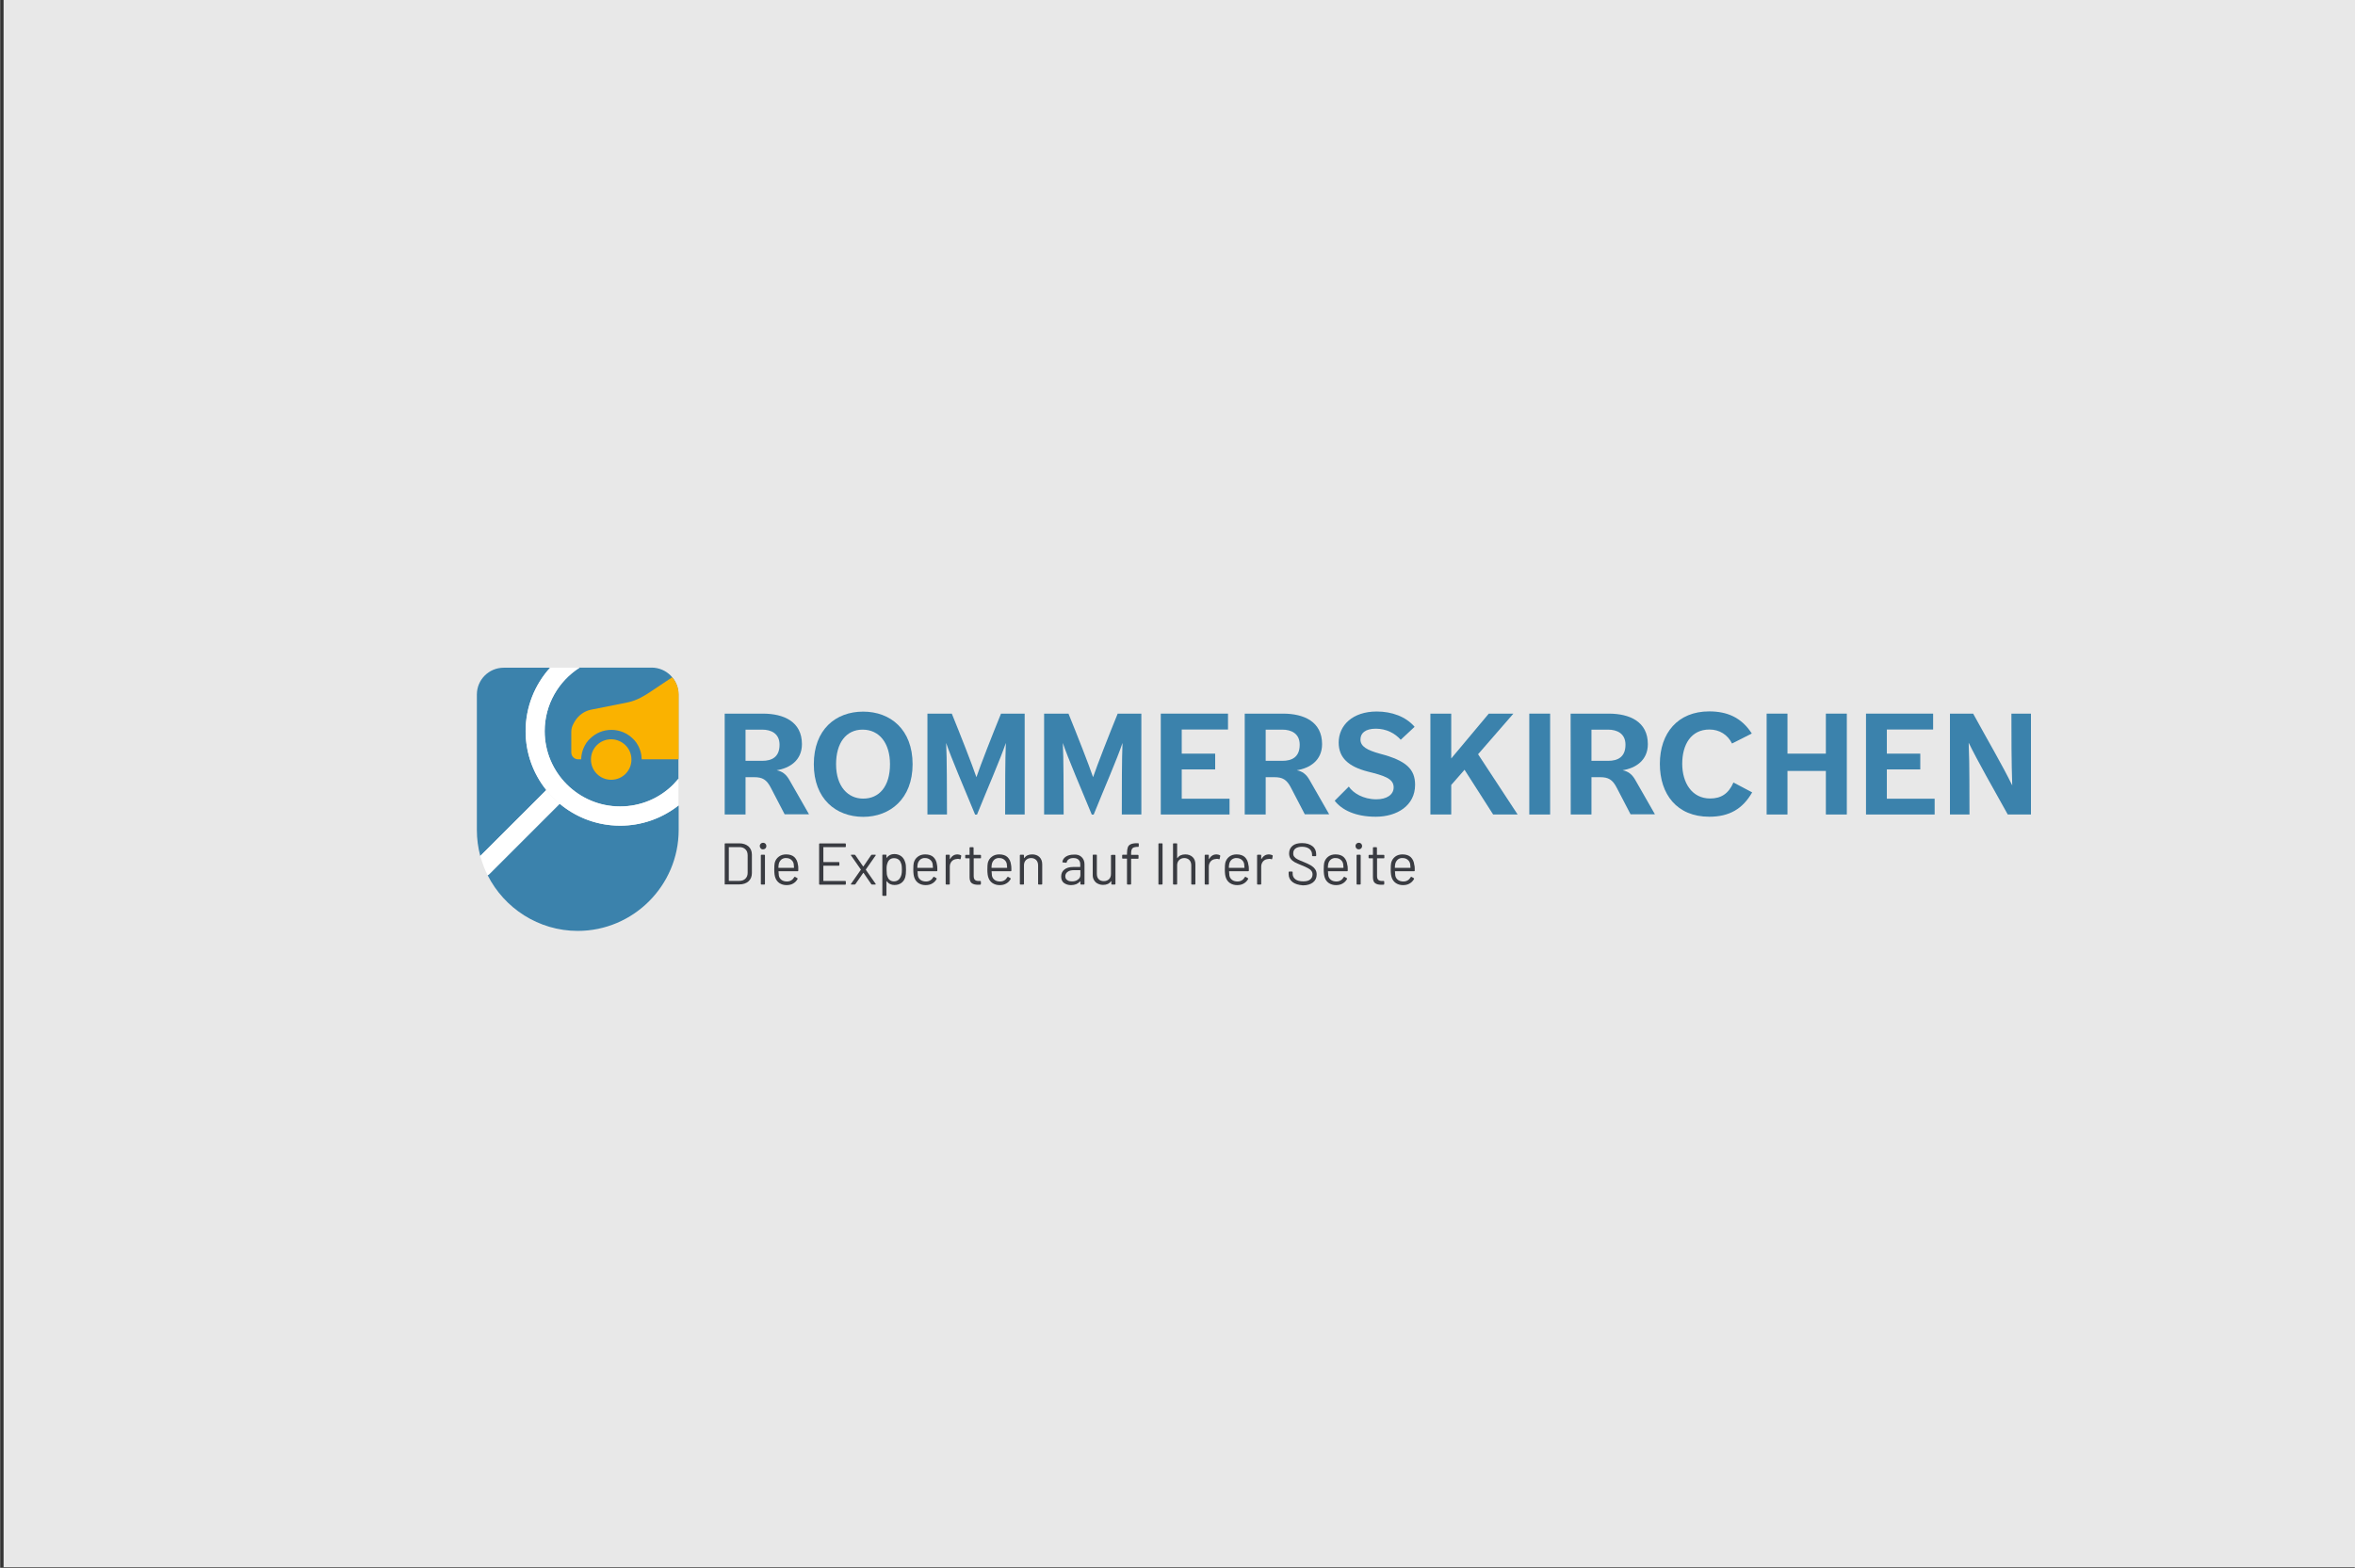 <?xml version="1.0" encoding="utf-8"?>
<svg xmlns="http://www.w3.org/2000/svg" xmlns:xlink="http://www.w3.org/1999/xlink" version="1.1" id="Ebene_1" x="0px" y="0px" viewBox="0 0 2000 1332" style="enable-background:new 0 0 2000 1332;" xml:space="preserve" width="440" height="293">
<rect x="0" y="0" width="2000" height="1332" fill="#333333" stroke="none"/>
<style type="text/css">
	.st0{fill:#E8E8E8;}
	.st1{fill:#3B82AC;}
	.st2{fill:#FAB200;}
	.st3{fill:#FFFFFF;}
	.st4{fill:#393B41;}
</style>
<rect x="2.9" y="-4.3" class="st0" width="1997.6" height="1335.8"/>
<g>
	<path class="st1" d="M553.3,567.2c12.6,0,22.8,10.2,22.8,22.8v71.6c-1.4,1.6-2.8,3.2-4.3,4.8c-12.1,12.1-28.2,18.7-45.3,18.7   c-35.3,0-64-28.7-64-64c0-22.6,11.8-42.5,29.6-53.9"/>
	<path class="st2" d="M552.1,587.9c-4.5,3-11.4,7.3-18.9,8.8l-31.1,6.2c-5.8,1.1-10.9,4.8-14,9.9l-1,1.8c-1.3,2.2-2,4.6-2,7v17.7   l0,0c0,3.2,2.6,5.8,5.8,5.8h2.6c0.1-4.7,1.5-9.4,4.1-13.4c0-0.1,0.1-0.1,0.1-0.2c0.2-0.3,0.3-0.6,0.6-0.9c0.1-0.1,0.2-0.3,0.3-0.3   c0.2-0.3,0.3-0.4,0.5-0.7c0.2-0.2,0.3-0.3,0.5-0.6c0.2-0.2,0.3-0.3,0.4-0.4c0.3-0.3,0.6-0.7,1-1c4.9-4.9,11.3-7.5,18.2-7.5   c6.8,0,13.4,2.7,18.2,7.5c0.3,0.3,0.7,0.7,1,1c0.2,0.2,0.3,0.3,0.4,0.4c0.2,0.2,0.3,0.3,0.5,0.6c0.2,0.3,0.3,0.4,0.5,0.7   c0.1,0.1,0.2,0.3,0.3,0.3c0.2,0.3,0.4,0.6,0.6,0.9c0,0.1,0.1,0.1,0.1,0.2c2.7,4.1,4,8.8,4.1,13.4h31.4v-55c0-5.6-2.1-10.8-5.5-14.7   L552.1,587.9z"/>
	<path class="st1" d="M463.9,671.2c-11-13.7-17.6-31.1-17.6-50c0-20.7,7.9-39.6,20.8-53.9h-39.4c-12.6,0-22.8,10.2-22.8,22.8v115.1   c0,7.6,1,15,2.9,22.1L463.9,671.2z"/>
	<path class="st1" d="M526.6,701.5c-19.5,0-37.5-7-51.3-18.6l-59.6,59.6c-0.5,0.5-1,0.9-1.6,1.2c14.1,27.9,43.2,47.2,76.5,47.2   c47.1,0,85.7-38.5,85.7-85.7v-20.9C562,695.4,544.8,701.5,526.6,701.5"/>
	<path class="st3" d="M463.9,671.2l-56.1,56c1.6,5.7,3.6,11.2,6.2,16.4c0.5-0.3,1.1-0.7,1.6-1.2l59.6-59.6   C471.1,679.3,467.3,675.4,463.9,671.2"/>
	<path class="st2" d="M536.2,645.3c0,9.5-7.6,17.2-17.2,17.2c-9.5,0-17.2-7.6-17.2-17.2s7.6-17.2,17.2-17.2   C528.5,628.2,536.2,635.8,536.2,645.3"/>
	<path class="st3" d="M576.1,684.3v-22.6c-1.4,1.6-2.8,3.2-4.3,4.8c-12.1,12.1-28.2,18.7-45.3,18.7c-35.3,0-64-28.7-64-64   c0-22.6,11.8-42.5,29.6-53.9h-25c-12.9,14.2-20.8,33.2-20.8,53.9c0,44.2,36,80.3,80.3,80.3C544.8,701.5,562,695.4,576.1,684.3"/>
	<path class="st1" d="M647.3,646.4c7.9,0,14.7-3,14.7-13.7c0-9.6-7.3-12.8-14.7-12.8h-14.2v26.5H647.3z M615.4,606.3h32.4   c17.9,0,33.2,6.9,33.2,25.9c0,14-10.6,20.5-21.5,22.2c4.5,0.9,7.9,3.1,10.8,8.2l16.7,29.2h-20.7l-11.6-22.3   c-3.7-7.3-7.3-9.2-14.3-9.2h-7.3V692h-17.7L615.4,606.3L615.4,606.3z"/>
	<path class="st1" d="M755.8,649.3c0-18-9.1-29.4-23.3-29.4c-14,0-22.5,11.3-22.5,29.4c0,19.1,10.3,29.2,22.9,29.2   C746.5,678.6,755.8,668.3,755.8,649.3 M691.1,649.3c0-29.5,18.6-44.7,41.9-44.7c23.2,0,42,15.2,42,44.7c0,29.4-19.2,44.7-42,44.7   C709.8,693.9,691.1,678.7,691.1,649.3"/>
	<path class="st1" d="M787.6,606.3h20.7c7.2,17.7,17.3,43.4,20.9,54c3.6-10.6,13.6-36.1,20.9-54h20.1V692h-16.6   c0-20.6,0-47.9,0.6-60.8c-4.5,13.4-16,39.8-24.5,60.9h-1.6c-8.8-21.3-20.5-48.6-24.6-60.9c0.7,13,0.6,40.7,0.7,60.8h-16.6   L787.6,606.3L787.6,606.3z"/>
	<path class="st1" d="M886.7,606.3h20.7c7.2,17.7,17.3,43.4,20.9,54c3.6-10.6,13.6-36.1,20.9-54h20.1V692h-16.6   c0-20.6,0-47.9,0.6-60.8c-4.5,13.4-16,39.8-24.5,60.9h-1.6c-8.8-21.3-20.5-48.6-24.6-60.9c0.7,13,0.6,40.7,0.7,60.8h-16.6   L886.7,606.3L886.7,606.3z"/>
</g>
<polygon class="st1" points="985.8,606.3 1042.9,606.3 1042.9,619.8 1003.6,619.8 1003.6,640.3 1032,640.3 1032,653.7 1003.6,653.7   1003.6,678.6 1044.2,678.6 1044.2,692 985.8,692 "/>
<g>
	<path class="st1" d="M1089.1,646.4c7.9,0,14.7-3,14.7-13.7c0-9.6-7.3-12.8-14.7-12.8h-14.2v26.5H1089.1z M1057.2,606.3h32.4   c17.9,0,33.2,6.9,33.2,25.9c0,14-10.6,20.5-21.5,22.2c4.5,0.9,7.9,3.1,10.8,8.2l16.7,29.2h-20.7l-11.6-22.3   c-3.7-7.3-7.3-9.2-14.3-9.2h-7.3V692h-17.8V606.3z"/>
	<path class="st1" d="M1145.5,668.3c3.6,5.4,12.2,10.8,23.4,10.8c8.8,0,14.7-3.9,14.7-10.2c0-7.6-8.5-10-22.1-13.4   c-16.1-4.2-24.6-11.6-24.6-24.6c0-14.7,11.9-26.4,32.3-26.4c12.7,0,24.6,4.2,32.2,13l-11.8,11c-4.8-5.4-12.1-9.4-21.1-9.4   c-9.2,0-13.1,3.9-13.1,9.2c0,5.8,5.4,9,16.7,12.1c22.2,5.8,29.7,13.1,29.7,26.4c0,17.6-15.3,27.1-33.4,27.1   c-17.3,0-28.9-5.8-34.9-13.6L1145.5,668.3z"/>
</g>
<polygon class="st1" points="1214.8,606.3 1232.5,606.3 1232.5,644.4 1264.4,606.3 1285.3,606.3 1255.3,640.8 1288.9,692   1268.1,692 1243.8,654 1232.5,666.9 1232.5,692 1214.8,692 "/>
<rect x="1298.8" y="606.3" class="st1" width="17.7" height="85.7"/>
<g>
	<path class="st1" d="M1365.8,646.4c7.9,0,14.7-3,14.7-13.7c0-9.6-7.3-12.8-14.7-12.8h-14.2v26.5H1365.8z M1333.9,606.3h32.4   c17.9,0,33.2,6.9,33.2,25.9c0,14-10.6,20.5-21.5,22.2c4.5,0.9,7.9,3.1,10.8,8.2l16.7,29.2h-20.7l-11.6-22.3   c-3.7-7.3-7.3-9.2-14.3-9.2h-7.3V692H1334L1333.9,606.3L1333.9,606.3z"/>
	<path class="st1" d="M1488.1,673.2c-8,14-19.4,20.7-36.4,20.7c-27.6,0-42-19.2-42-44.9c0-26.1,15.2-44.6,41.9-44.6   c15.2,0,27.4,5.1,36.2,18.8l-16.8,8.5c-3.7-7.5-10.7-11.9-19.2-11.9c-15.6,0-23.1,12.8-23.1,29.1c0,16.1,8.2,29.5,23.7,29.5   c9.1,0,15.6-3.9,19.8-13.6L1488.1,673.2z"/>
</g>
<polygon class="st1" points="1500.4,606.3 1518.1,606.3 1518.1,640.3 1550.7,640.3 1550.7,606.3 1568.5,606.3 1568.5,692   1550.7,692 1550.7,655 1518.1,655 1518.1,692 1500.4,692 "/>
<polygon class="st1" points="1584.8,606.3 1641.8,606.3 1641.8,619.8 1602.5,619.8 1602.5,640.3 1630.9,640.3 1630.9,653.7   1602.5,653.7 1602.5,678.6 1643.1,678.6 1643.1,692 1584.8,692 "/>
<g>
	<path class="st1" d="M1656.1,606.3h19.7c13.4,24.5,24.6,43.4,33.2,61c-0.7-21.1-0.7-40.9-0.7-61h16.6V692h-19.7   c-11.5-20.6-26.1-46.3-33.2-61c0.9,21.3,0.5,40.9,0.7,61h-16.6V606.3z"/>
	<path class="st4" d="M619.1,748.4h8.7c2.2,0,3.9-0.6,5.2-1.9c1.3-1.3,1.9-2.9,1.9-5.1v-14.7c0-2.2-0.6-3.9-1.9-5.1   c-1.3-1.3-3-1.9-5.2-1.9h-8.7c-0.2,0-0.2,0.1-0.2,0.2v28.4C618.9,748.4,619,748.4,619.1,748.4 M615.4,751v-34   c0-0.3,0.2-0.5,0.5-0.5h11.8c3.3,0,5.9,0.9,7.9,2.6c1.9,1.7,2.9,4.1,2.9,7v15.7c0,2.9-1,5.3-2.9,7c-1.9,1.7-4.6,2.6-7.9,2.6h-11.8   C615.5,751.6,615.4,751.4,615.4,751"/>
	<path class="st4" d="M646.1,751v-24.3c0-0.3,0.2-0.5,0.5-0.5h2.5c0.3,0,0.5,0.2,0.5,0.5V751c0,0.3-0.2,0.5-0.5,0.5h-2.5   C646.2,751.5,646.1,751.3,646.1,751 M646,720.8c-0.5-0.5-0.8-1.2-0.8-2c0-0.9,0.3-1.5,0.8-2s1.2-0.8,2-0.8c0.8,0,1.5,0.3,2,0.8   c0.5,0.5,0.8,1.2,0.8,2c0,0.8-0.3,1.5-0.8,2c-0.5,0.5-1.2,0.8-2,0.8C647.2,721.7,646.5,721.4,646,720.8"/>
	<path class="st4" d="M663.6,730.2c-1,0.9-1.8,2-2.2,3.5c-0.2,0.7-0.3,1.8-0.4,3.4c0,0.2,0.1,0.2,0.2,0.2h12.9   c0.2,0,0.2-0.1,0.2-0.2c-0.1-1.5-0.2-2.6-0.3-3.2c-0.3-1.5-1.1-2.7-2.3-3.6c-1.1-0.9-2.5-1.3-4.2-1.3   C666,728.9,664.7,729.4,663.6,730.2 M677.9,738.1v1.6c0,0.3-0.2,0.5-0.5,0.5h-16.1c-0.2,0-0.2,0.1-0.2,0.2c0.1,1.8,0.2,3,0.3,3.6   c0.3,1.5,1.1,2.7,2.3,3.6c1.2,0.9,2.8,1.3,4.6,1.3c1.4,0,2.6-0.3,3.7-1c1-0.6,1.9-1.6,2.5-2.7c0.2-0.3,0.4-0.3,0.7-0.2l1.9,1.1   c0.3,0.2,0.3,0.4,0.2,0.7c-0.9,1.6-2.1,2.9-3.7,3.8c-1.6,1-3.6,1.4-5.7,1.4c-2.3,0-4.3-0.6-6-1.7c-1.6-1.1-2.8-2.6-3.5-4.6   c-0.6-1.6-0.9-3.9-0.9-6.9c0-1.4,0-2.5,0.1-3.5c0.1-0.9,0.2-1.6,0.3-2.3c0.6-2.2,1.7-3.9,3.5-5.2c1.7-1.3,3.8-1.9,6.2-1.9   c3,0,5.4,0.8,7,2.3c1.6,1.6,2.7,3.7,3,6.5C677.9,735.5,677.9,736.7,677.9,738.1"/>
	<path class="st4" d="M717.8,719.7h-18.4c-0.2,0-0.2,0.1-0.2,0.2v12.3c0,0.2,0.1,0.2,0.2,0.2h12.9c0.3,0,0.5,0.2,0.5,0.5v2.1   c0,0.3-0.2,0.5-0.5,0.5h-12.9c-0.2,0-0.2,0.1-0.2,0.2v12.6c0,0.2,0.1,0.2,0.2,0.2h18.4c0.3,0,0.5,0.2,0.5,0.5v2.1   c0,0.3-0.2,0.5-0.5,0.5h-21.7c-0.3,0-0.5-0.2-0.5-0.5v-34c0-0.3,0.2-0.5,0.5-0.5h21.7c0.3,0,0.5,0.2,0.5,0.5v2.1   C718.3,719.5,718.2,719.7,717.8,719.7"/>
	<path class="st4" d="M722.6,751.3c-0.1-0.2-0.1-0.3,0.1-0.4L731,739c0.1-0.1,0.1-0.2,0-0.3l-8.3-11.9c-0.1-0.1-0.1-0.2-0.1-0.3   c0-0.3,0.2-0.3,0.4-0.3h2.7c0.3,0,0.4,0.1,0.6,0.3l6.6,9.5c0,0,0.1,0.1,0.2,0.1c0.1,0,0.1,0,0.2-0.1l6.5-9.5   c0.2-0.2,0.3-0.3,0.6-0.3h2.9c0.2,0,0.3,0.1,0.4,0.2c0.1,0.1,0,0.3-0.1,0.4l-8.3,11.9c0,0.1,0,0.2,0,0.3l8.3,11.9   c0.1,0.1,0.1,0.2,0.1,0.3s0,0.2-0.1,0.2c-0.1,0.1-0.2,0.1-0.3,0.1h-2.8c-0.3,0-0.4-0.1-0.6-0.3l-6.5-9.5c0-0.1-0.1-0.1-0.2-0.1   c-0.1,0-0.1,0-0.2,0.1l-6.6,9.5c-0.2,0.2-0.3,0.3-0.6,0.3h-2.9C722.9,751.6,722.7,751.5,722.6,751.3"/>
	<path class="st4" d="M765.6,742.7c0.2-1,0.3-2.2,0.3-3.8c0-1.6-0.1-2.8-0.2-3.6c-0.2-0.9-0.3-1.6-0.7-2.3c-0.4-1.2-1.1-2.2-2.2-2.9   c-1-0.7-2.3-1-3.6-1c-1.3,0-2.4,0.3-3.4,1c-0.9,0.7-1.6,1.6-2,2.8c-0.3,0.7-0.5,1.5-0.7,2.3s-0.2,2.2-0.2,3.7s0.1,2.9,0.2,3.8   c0.2,1,0.3,1.7,0.7,2.4c0.4,1.1,1,2.1,2,2.7c1,0.7,2,1,3.3,1c1.3,0,2.5-0.3,3.5-1s1.7-1.6,2.2-2.7   C765.1,744.5,765.4,743.6,765.6,742.7 M769.4,738.9c0,2.7-0.2,4.8-0.6,6.2c-0.6,2.2-1.7,3.8-3.3,5s-3.6,1.8-6,1.8   c-1.3,0-2.5-0.3-3.6-0.8c-1.1-0.5-2-1.3-2.8-2.3c-0.1-0.1-0.1-0.1-0.2-0.1c-0.1,0-0.1,0.1-0.1,0.1v11.8c0,0.3-0.2,0.5-0.5,0.5h-2.5   c-0.3,0-0.5-0.2-0.5-0.5v-34c0-0.3,0.2-0.5,0.5-0.5h2.5c0.3,0,0.5,0.2,0.5,0.5v2.1c0,0.1,0,0.1,0.1,0.1s0.1,0,0.2-0.1   c0.7-1,1.6-1.7,2.7-2.3c1-0.5,2.3-0.8,3.6-0.8c2.3,0,4.2,0.6,5.9,1.8c1.6,1.2,2.7,2.9,3.3,4.9C769.3,734.1,769.4,736.2,769.4,738.9   "/>
	<path class="st4" d="M781.6,730.2c-1,0.9-1.8,2-2.2,3.5c-0.2,0.7-0.3,1.8-0.4,3.4c0,0.2,0.1,0.2,0.2,0.2h12.9   c0.2,0,0.2-0.1,0.2-0.2c-0.1-1.5-0.2-2.6-0.3-3.2c-0.3-1.5-1.1-2.7-2.3-3.6s-2.5-1.3-4.2-1.3C784,728.9,782.7,729.4,781.6,730.2    M796,738.1v1.6c0,0.3-0.2,0.5-0.5,0.5h-16.1c-0.2,0-0.2,0.1-0.2,0.2c0.1,1.8,0.2,3,0.3,3.6c0.3,1.5,1.1,2.7,2.3,3.6   c1.2,0.9,2.8,1.3,4.6,1.3c1.4,0,2.6-0.3,3.7-1c1-0.6,1.9-1.6,2.5-2.7c0.2-0.3,0.4-0.3,0.7-0.2l1.9,1.1c0.3,0.2,0.3,0.4,0.2,0.7   c-0.9,1.6-2.1,2.9-3.7,3.8c-1.6,1-3.6,1.4-5.7,1.4c-2.3,0-4.3-0.6-6-1.7c-1.6-1.1-2.8-2.6-3.5-4.6c-0.6-1.6-0.9-3.9-0.9-6.9   c0-1.4,0-2.5,0.1-3.5c0.1-0.9,0.2-1.6,0.3-2.3c0.6-2.2,1.7-3.9,3.5-5.2c1.7-1.3,3.8-1.9,6.2-1.9c3,0,5.4,0.8,7,2.3   c1.6,1.6,2.7,3.7,3,6.5C795.9,735.5,796,736.7,796,738.1"/>
	<path class="st4" d="M816,726.6c0.3,0.2,0.3,0.3,0.3,0.7l-0.5,2.4c-0.1,0.3-0.3,0.4-0.7,0.3c-0.6-0.3-1.2-0.3-1.9-0.3l-0.6,0.1   c-1.7,0.1-3.2,0.7-4.3,1.9c-1.1,1.2-1.7,2.8-1.7,4.6V751c0,0.3-0.2,0.5-0.5,0.5h-2.5c-0.3,0-0.5-0.2-0.5-0.5v-24.3   c0-0.3,0.2-0.5,0.5-0.5h2.5c0.3,0,0.5,0.2,0.5,0.5v3c0,0.1,0,0.2,0.1,0.2c0.1,0,0.1,0,0.1-0.1c0.7-1.2,1.6-2.2,2.7-2.9   c1-0.7,2.3-1,3.8-1C814.3,726,815.2,726.2,816,726.6"/>
	<path class="st4" d="M832.7,729.2h-5.6c-0.2,0-0.2,0.1-0.2,0.2v14.7c0,1.6,0.3,2.7,1,3.4s1.8,1,3.4,1h1.2c0.3,0,0.5,0.2,0.5,0.5   v2.1c0,0.3-0.2,0.5-0.5,0.5c-0.4,0-1,0.1-1.8,0.1c-2.4,0-4.2-0.4-5.5-1.4c-1.2-0.9-1.8-2.6-1.8-5v-15.9c0-0.2-0.1-0.2-0.2-0.2h-3   c-0.3,0-0.5-0.2-0.5-0.5v-1.9c0-0.3,0.2-0.5,0.5-0.5h3c0.2,0,0.2-0.1,0.2-0.2v-5.8c0-0.3,0.2-0.5,0.5-0.5h2.4   c0.3,0,0.5,0.2,0.5,0.5v5.8c0,0.2,0.1,0.2,0.2,0.2h5.6c0.3,0,0.5,0.2,0.5,0.5v1.9C833.2,729,833.1,729.2,832.7,729.2"/>
	<path class="st4" d="M844.6,730.2c-1,0.9-1.8,2-2.2,3.5c-0.2,0.7-0.3,1.8-0.4,3.4c0,0.2,0.1,0.2,0.2,0.2h12.9   c0.2,0,0.2-0.1,0.2-0.2c-0.1-1.5-0.2-2.6-0.3-3.2c-0.3-1.5-1.1-2.7-2.3-3.6c-1.1-0.9-2.5-1.3-4.2-1.3   C847,728.9,845.7,729.4,844.6,730.2 M858.9,738.1v1.6c0,0.3-0.2,0.5-0.5,0.5h-16.1c-0.2,0-0.2,0.1-0.2,0.2c0.1,1.8,0.2,3,0.3,3.6   c0.3,1.5,1.1,2.7,2.3,3.6c1.2,0.9,2.8,1.3,4.6,1.3c1.4,0,2.6-0.3,3.7-1c1-0.6,1.9-1.6,2.5-2.7c0.2-0.3,0.4-0.3,0.7-0.2l1.9,1.1   c0.3,0.2,0.3,0.4,0.2,0.7c-0.9,1.6-2.1,2.9-3.7,3.8c-1.6,1-3.6,1.4-5.7,1.4c-2.3,0-4.3-0.6-6-1.7c-1.6-1.1-2.8-2.6-3.5-4.6   c-0.6-1.6-0.9-3.9-0.9-6.9c0-1.4,0-2.5,0.1-3.5c0.1-0.9,0.2-1.6,0.3-2.3c0.6-2.2,1.7-3.9,3.5-5.2c1.7-1.3,3.8-1.9,6.2-1.9   c3,0,5.4,0.8,7,2.3c1.6,1.6,2.7,3.7,3,6.5C858.8,735.5,858.9,736.7,858.9,738.1"/>
	<path class="st4" d="M882.8,728.2c1.6,1.6,2.3,3.6,2.3,6.3V751c0,0.3-0.2,0.5-0.5,0.5h-2.5c-0.3,0-0.5-0.2-0.5-0.5v-15.8   c0-1.8-0.5-3.3-1.6-4.5c-1.1-1.1-2.6-1.7-4.3-1.7c-1.8,0-3.3,0.6-4.4,1.7c-1.1,1.1-1.7,2.6-1.7,4.4V751c0,0.3-0.2,0.5-0.5,0.5h-2.5   c-0.3,0-0.5-0.2-0.5-0.5v-24.3c0-0.3,0.2-0.5,0.5-0.5h2.5c0.3,0,0.5,0.2,0.5,0.5v2.2c0,0.1,0,0.1,0.1,0.2c0.1,0,0.1,0,0.1-0.1   c1.5-2.1,3.7-3.1,6.8-3.1C879.1,725.9,881.3,726.7,882.8,728.2"/>
	<path class="st4" d="M915.3,747.4c1.5-1,2.2-2.3,2.2-4v-3.9c0-0.2-0.1-0.2-0.2-0.2h-5.3c-2.2,0-4,0.4-5.3,1.4c-1.3,0.9-2,2.2-2,3.7   c0,1.5,0.5,2.6,1.6,3.3c1,0.8,2.3,1.1,4,1.1C912.2,748.9,914,748.4,915.3,747.4 M918.6,728.2c1.6,1.6,2.4,3.6,2.4,6.1V751   c0,0.3-0.2,0.5-0.5,0.5H918c-0.3,0-0.5-0.2-0.5-0.5V749c0-0.1,0-0.1-0.1-0.2c-0.1,0-0.1,0-0.2,0.1c-0.9,1-1.9,1.7-3.2,2.3   c-1.3,0.5-2.8,0.8-4.4,0.8c-2.3,0-4.3-0.6-6-1.8c-1.6-1.2-2.4-3-2.4-5.5c0-2.5,0.9-4.5,2.7-5.9c1.8-1.5,4.3-2.2,7.5-2.2h5.8   c0.2,0,0.2-0.1,0.2-0.2v-1.9c0-1.7-0.4-3-1.4-4s-2.4-1.5-4.4-1.5c-1.6,0-2.9,0.3-3.9,1c-1,0.6-1.6,1.5-1.8,2.6   c-0.1,0.3-0.3,0.5-0.6,0.4l-2.7-0.3c-0.3-0.1-0.5-0.2-0.4-0.4c0.3-1.9,1.3-3.4,3-4.5s3.9-1.7,6.5-1.7   C914.7,725.8,917,726.6,918.6,728.2"/>
	<path class="st4" d="M944.3,726.3h2.5c0.3,0,0.5,0.2,0.5,0.5V751c0,0.3-0.2,0.5-0.5,0.5h-2.5c-0.3,0-0.5-0.2-0.5-0.5v-2.2   c0-0.1,0-0.1-0.1-0.2c-0.1,0-0.1,0-0.2,0.1c-1.4,2.1-3.6,3.1-6.7,3.1c-1.6,0-3-0.3-4.4-1c-1.4-0.6-2.4-1.6-3.2-2.9   c-0.8-1.2-1.2-2.7-1.2-4.4v-16.9c0-0.3,0.2-0.5,0.5-0.5h2.5c0.3,0,0.5,0.2,0.5,0.5v15.9c0,1.9,0.5,3.4,1.6,4.5   c1,1.1,2.5,1.6,4.3,1.6c1.9,0,3.4-0.6,4.5-1.7c1.1-1.1,1.6-2.6,1.6-4.5v-15.9C943.8,726.4,944,726.3,944.3,726.3"/>
	<path class="st4" d="M961.6,720.9c-0.7,0.8-1,2.2-1,4.2v1c0,0.2,0.1,0.2,0.2,0.2h5.6c0.3,0,0.5,0.2,0.5,0.5v2.3   c0,0.3-0.2,0.5-0.5,0.5h-5.6c-0.2,0-0.2,0.1-0.2,0.2V751c0,0.3-0.2,0.5-0.5,0.5h-2.5c-0.3,0-0.5-0.2-0.5-0.5v-21.3   c0-0.2-0.1-0.2-0.2-0.2h-3.4c-0.3,0-0.5-0.2-0.5-0.5v-2.3c0-0.3,0.2-0.5,0.5-0.5h3.4c0.2,0,0.2-0.1,0.2-0.2v-1.2   c0-2.1,0.3-3.7,0.7-4.9c0.4-1.2,1.3-2.1,2.4-2.6c1.1-0.5,2.8-0.9,4.9-0.9h1.5c0.3,0,0.5,0.2,0.5,0.5v2.1c0,0.3-0.2,0.5-0.5,0.5   h-1.1C963.5,719.7,962.2,720,961.6,720.9"/>
	<path class="st4" d="M983.8,751v-34c0-0.3,0.2-0.5,0.5-0.5h2.5c0.3,0,0.5,0.2,0.5,0.5v34c0,0.3-0.2,0.5-0.5,0.5h-2.5   C983.9,751.6,983.8,751.4,983.8,751"/>
	<path class="st4" d="M1012.9,728.2c1.6,1.6,2.3,3.6,2.3,6.3V751c0,0.3-0.2,0.5-0.5,0.5h-2.5c-0.3,0-0.5-0.2-0.5-0.5v-15.8   c0-1.8-0.5-3.3-1.6-4.5c-1.1-1.1-2.6-1.7-4.3-1.7c-1.8,0-3.3,0.6-4.4,1.7c-1.1,1.1-1.7,2.6-1.7,4.4V751c0,0.3-0.2,0.5-0.5,0.5h-2.5   c-0.3,0-0.5-0.2-0.5-0.5v-34c0-0.3,0.2-0.5,0.5-0.5h2.5c0.3,0,0.5,0.2,0.5,0.5v11.9c0,0.1,0,0.1,0.1,0.2c0.1,0,0.1,0,0.1-0.1   c1.5-2.1,3.7-3.1,6.8-3.1C1009.2,725.9,1011.3,726.7,1012.9,728.2"/>
	<path class="st4" d="M1036,726.6c0.3,0.2,0.3,0.3,0.3,0.7l-0.5,2.4c-0.1,0.3-0.3,0.4-0.6,0.3c-0.6-0.3-1.2-0.3-1.9-0.3l-0.7,0.1   c-1.7,0.1-3.2,0.7-4.3,1.9c-1.1,1.2-1.7,2.8-1.7,4.6V751c0,0.3-0.2,0.5-0.5,0.5h-2.5c-0.3,0-0.5-0.2-0.5-0.5v-24.3   c0-0.3,0.2-0.5,0.5-0.5h2.5c0.3,0,0.5,0.2,0.5,0.5v3c0,0.1,0,0.2,0.1,0.2s0.1,0,0.1-0.1c0.7-1.2,1.6-2.2,2.7-2.9c1-0.7,2.3-1,3.8-1   C1034.3,726,1035.3,726.2,1036,726.6"/>
	<path class="st4" d="M1046.2,730.2c-1.1,0.9-1.8,2-2.2,3.5c-0.2,0.7-0.3,1.8-0.4,3.4c0,0.2,0.1,0.2,0.2,0.2h12.9   c0.2,0,0.2-0.1,0.2-0.2c-0.1-1.5-0.2-2.6-0.3-3.2c-0.3-1.5-1.1-2.7-2.3-3.6s-2.5-1.3-4.2-1.3   C1048.7,728.9,1047.3,729.4,1046.2,730.2 M1060.6,738.1v1.6c0,0.3-0.2,0.5-0.5,0.5h-16.1c-0.2,0-0.2,0.1-0.2,0.2   c0.1,1.8,0.2,3,0.3,3.6c0.3,1.5,1.1,2.7,2.3,3.6c1.2,0.9,2.8,1.3,4.6,1.3c1.4,0,2.6-0.3,3.7-1c1-0.6,1.9-1.6,2.5-2.7   c0.2-0.3,0.4-0.3,0.7-0.2l1.9,1.1c0.3,0.2,0.3,0.4,0.2,0.7c-0.9,1.6-2.1,2.9-3.7,3.8c-1.6,1-3.6,1.4-5.7,1.4c-2.3,0-4.3-0.6-6-1.7   c-1.6-1.1-2.8-2.6-3.5-4.6c-0.6-1.6-0.9-3.9-0.9-6.9c0-1.4,0-2.5,0.1-3.5c0.1-0.9,0.2-1.6,0.3-2.3c0.6-2.2,1.7-3.9,3.4-5.2   c1.7-1.3,3.8-1.9,6.2-1.9c3,0,5.4,0.8,7,2.3c1.6,1.6,2.7,3.7,3,6.5C1060.5,735.5,1060.6,736.7,1060.6,738.1"/>
	<path class="st4" d="M1080.6,726.6c0.3,0.2,0.3,0.3,0.3,0.7l-0.5,2.4c-0.1,0.3-0.3,0.4-0.6,0.3c-0.6-0.3-1.2-0.3-2-0.3l-0.7,0.1   c-1.7,0.1-3.2,0.7-4.3,1.9c-1.1,1.2-1.7,2.8-1.7,4.6V751c0,0.3-0.2,0.5-0.5,0.5h-2.5c-0.3,0-0.5-0.2-0.5-0.5v-24.3   c0-0.3,0.2-0.5,0.5-0.5h2.5c0.3,0,0.5,0.2,0.5,0.5v3c0,0.1,0,0.2,0.1,0.2s0.1,0,0.1-0.1c0.7-1.2,1.6-2.2,2.7-2.9c1-0.7,2.3-1,3.8-1   C1078.9,726,1079.8,726.2,1080.6,726.6"/>
	<path class="st4" d="M1097.7,749.4c-2.2-1.7-3.3-4-3.3-6.8v-1.6c0-0.3,0.2-0.5,0.5-0.5h2.4c0.3,0,0.5,0.2,0.5,0.5v1.4   c0,1.9,0.8,3.5,2.4,4.7c1.6,1.2,3.8,1.7,6.7,1.7c2.6,0,4.5-0.5,5.8-1.6c1.3-1,2-2.5,2-4.3c0-1.1-0.3-2.2-1-3   c-0.6-0.9-1.6-1.6-2.9-2.3s-3.1-1.6-5.5-2.5c-2.5-1-4.4-1.9-5.8-2.6c-1.4-0.8-2.5-1.7-3.4-2.9c-0.9-1.2-1.3-2.7-1.3-4.5   c0-2.8,1-4.9,2.9-6.5c1.9-1.6,4.6-2.3,8.1-2.3c3.7,0,6.6,0.9,8.8,2.6s3.2,4.1,3.2,6.9v1.1c0,0.3-0.2,0.5-0.5,0.5h-2.5   c-0.3,0-0.5-0.2-0.5-0.5V726c0-1.9-0.8-3.6-2.3-4.8c-1.6-1.2-3.6-1.8-6.3-1.8c-2.3,0-4.2,0.5-5.5,1.5c-1.3,1-1.9,2.3-1.9,4.2   c0,1.2,0.3,2.2,1,2.9c0.6,0.8,1.5,1.5,2.7,2.1c1.1,0.6,2.9,1.3,5.3,2.3c2.4,1,4.4,1.9,5.9,2.8s2.7,1.9,3.6,3.2   c1,1.2,1.4,2.8,1.4,4.6c0,2.8-1,5-3.1,6.7c-2.1,1.6-4.9,2.5-8.6,2.5C1102.8,751.9,1099.8,751,1097.7,749.4"/>
	<path class="st4" d="M1130.3,730.2c-1.1,0.9-1.8,2-2.2,3.5c-0.2,0.7-0.3,1.8-0.4,3.4c0,0.2,0.1,0.2,0.2,0.2h12.9   c0.2,0,0.2-0.1,0.2-0.2c-0.1-1.5-0.2-2.6-0.3-3.2c-0.3-1.5-1.1-2.7-2.3-3.6c-1.1-0.9-2.5-1.3-4.2-1.3   C1132.7,728.9,1131.3,729.4,1130.3,730.2 M1144.6,738.1v1.6c0,0.3-0.2,0.5-0.5,0.5h-16.1c-0.2,0-0.2,0.1-0.2,0.2   c0.1,1.8,0.2,3,0.3,3.6c0.3,1.5,1.1,2.7,2.3,3.6c1.2,0.9,2.8,1.3,4.6,1.3c1.4,0,2.6-0.3,3.7-1c1-0.6,1.9-1.6,2.5-2.7   c0.2-0.3,0.4-0.3,0.7-0.2l1.9,1.1c0.3,0.2,0.3,0.4,0.2,0.7c-0.9,1.6-2.1,2.9-3.7,3.8c-1.6,1-3.6,1.4-5.7,1.4c-2.3,0-4.3-0.6-6-1.7   c-1.6-1.1-2.8-2.6-3.5-4.6c-0.6-1.6-0.9-3.9-0.9-6.9c0-1.4,0-2.5,0.1-3.5c0.1-0.9,0.2-1.6,0.3-2.3c0.6-2.2,1.7-3.9,3.4-5.2   c1.7-1.3,3.8-1.9,6.2-1.9c3,0,5.4,0.8,7,2.3c1.6,1.6,2.7,3.7,3,6.5C1144.5,735.5,1144.6,736.7,1144.6,738.1"/>
	<path class="st4" d="M1152.1,751v-24.3c0-0.3,0.2-0.5,0.5-0.5h2.5c0.3,0,0.5,0.2,0.5,0.5V751c0,0.3-0.2,0.5-0.5,0.5h-2.5   C1152.3,751.5,1152.1,751.3,1152.1,751 M1152,720.8c-0.5-0.5-0.8-1.2-0.8-2c0-0.9,0.3-1.5,0.8-2c0.5-0.5,1.2-0.8,2-0.8   c0.8,0,1.5,0.3,2,0.8c0.5,0.5,0.8,1.2,0.8,2c0,0.8-0.3,1.5-0.8,2c-0.5,0.5-1.2,0.8-2,0.8C1153.3,721.6,1152.6,721.4,1152,720.8"/>
	<path class="st4" d="M1175.3,729.2h-5.6c-0.2,0-0.2,0.1-0.2,0.2v14.7c0,1.6,0.3,2.7,1,3.4c0.7,0.7,1.8,1,3.4,1h1.2   c0.3,0,0.5,0.2,0.5,0.5v2.1c0,0.3-0.2,0.5-0.5,0.5c-0.4,0-1,0.1-1.8,0.1c-2.4,0-4.2-0.4-5.5-1.4c-1.2-0.9-1.8-2.6-1.8-5v-15.9   c0-0.2-0.1-0.2-0.2-0.2h-3c-0.3,0-0.5-0.2-0.5-0.5v-1.9c0-0.3,0.2-0.5,0.5-0.5h3c0.2,0,0.2-0.1,0.2-0.2v-5.8c0-0.3,0.2-0.5,0.5-0.5   h2.4c0.3,0,0.5,0.2,0.5,0.5v5.8c0,0.2,0.1,0.2,0.2,0.2h5.6c0.3,0,0.5,0.2,0.5,0.5v1.9C1175.7,729,1175.6,729.2,1175.3,729.2"/>
	<path class="st4" d="M1187.2,730.2c-1,0.9-1.8,2-2.2,3.5c-0.2,0.7-0.3,1.8-0.4,3.4c0,0.2,0.1,0.2,0.2,0.2h12.9   c0.2,0,0.2-0.1,0.2-0.2c-0.1-1.5-0.2-2.6-0.3-3.2c-0.3-1.5-1.1-2.7-2.3-3.6c-1.1-0.9-2.5-1.3-4.2-1.3   C1189.6,728.9,1188.2,729.4,1187.2,730.2 M1201.5,738.1v1.6c0,0.3-0.2,0.5-0.5,0.5h-16.1c-0.2,0-0.2,0.1-0.2,0.2   c0.1,1.8,0.2,3,0.3,3.6c0.3,1.5,1.1,2.7,2.3,3.6s2.8,1.3,4.6,1.3c1.4,0,2.6-0.3,3.7-1c1-0.6,1.9-1.6,2.5-2.7   c0.2-0.3,0.4-0.3,0.7-0.2l1.9,1.1c0.3,0.2,0.3,0.4,0.2,0.7c-0.9,1.6-2.1,2.9-3.7,3.8c-1.6,1-3.6,1.4-5.7,1.4c-2.3,0-4.3-0.6-6-1.7   c-1.6-1.1-2.8-2.6-3.5-4.6c-0.6-1.6-0.9-3.9-0.9-6.9c0-1.4,0-2.5,0.1-3.5c0.1-0.9,0.2-1.6,0.3-2.3c0.6-2.2,1.7-3.9,3.4-5.2   c1.7-1.3,3.8-1.9,6.2-1.9c3,0,5.4,0.8,7,2.3c1.6,1.6,2.7,3.7,3,6.5C1201.4,735.5,1201.5,736.7,1201.5,738.1"/>
</g>
</svg>
